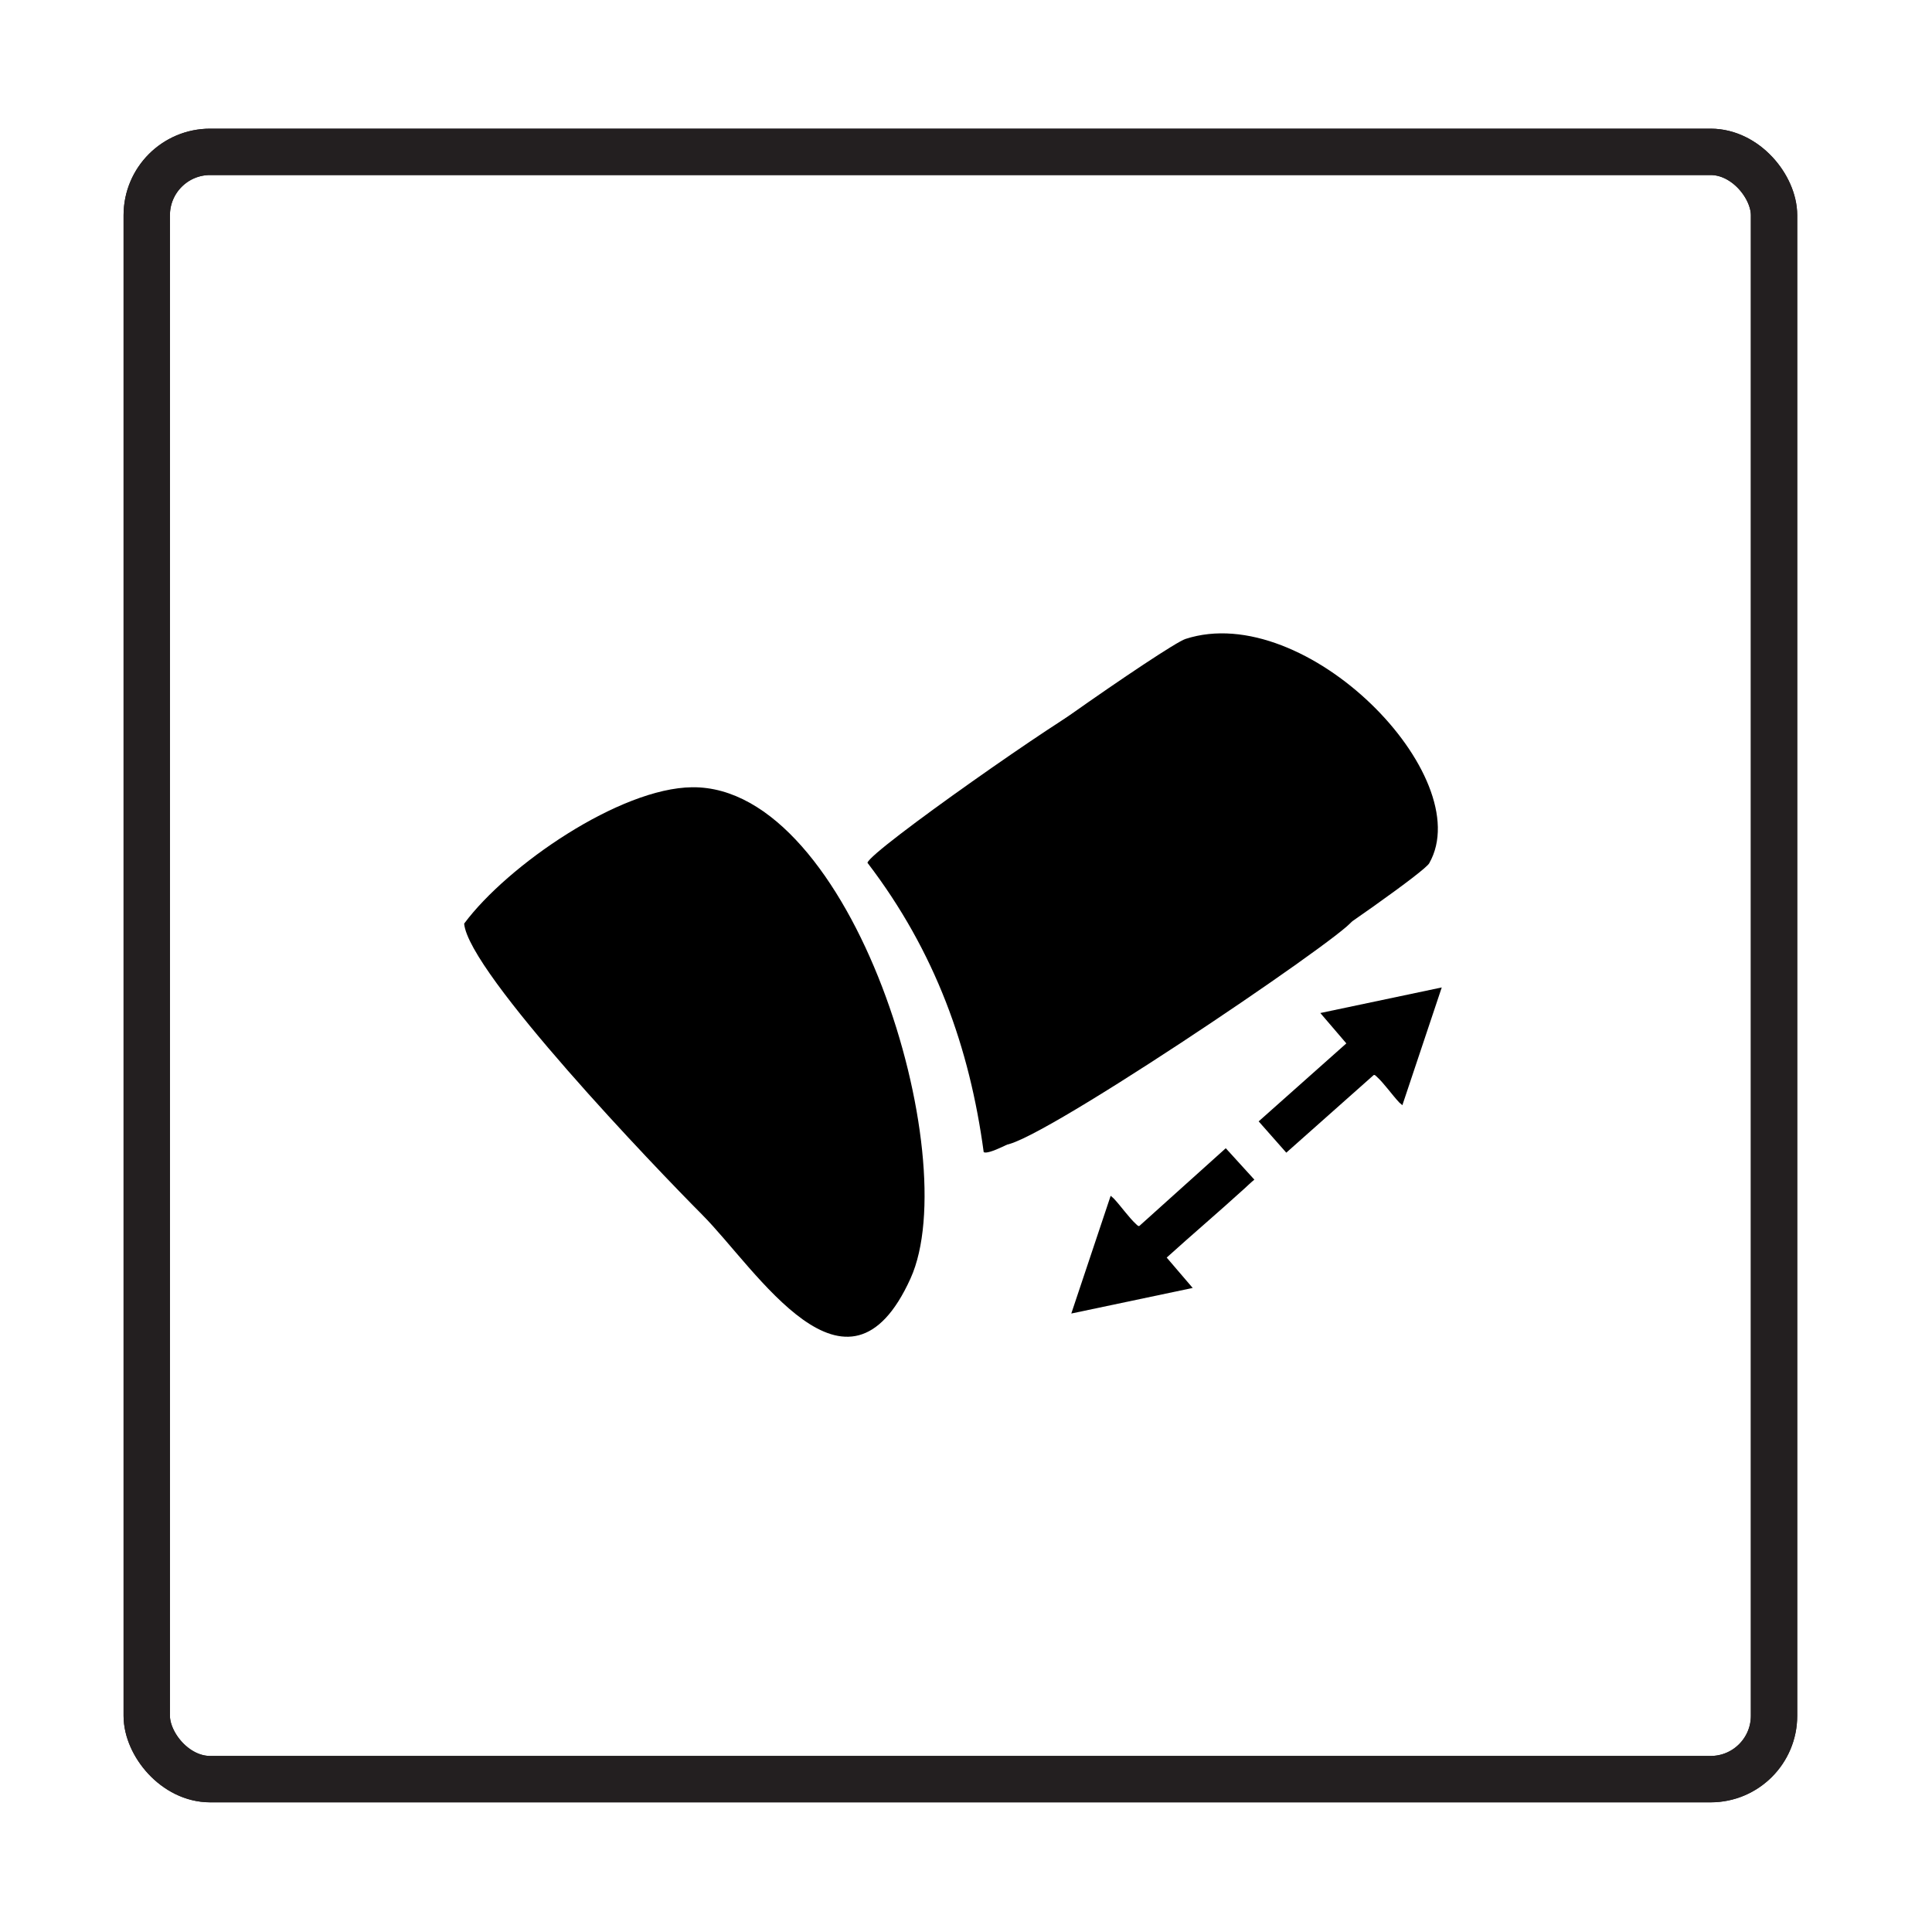 <?xml version="1.0" encoding="UTF-8"?>
<svg id="Layer_1" xmlns="http://www.w3.org/2000/svg" version="1.1" viewBox="0 0 500 500">
  <!-- Generator: Adobe Illustrator 29.1.0, SVG Export Plug-In . SVG Version: 2.1.0 Build 142)  -->
  <defs>
    <style>
      .st0 {
        fill: none;
        stroke: #231f20;
        stroke-miterlimit: 10;
        stroke-width: 12px;
      }
    </style>
  </defs>
  <g id="u7LQWV">
    <g>
      <path d="M349.91,238.38c-2.41,4.24-85.82,60.69-90.33,57.79-3.63-26.93-12.48-51.86-30.08-74.88.58-3.06,52.66-39.42,57.3-40.93,31.22-10.15,75.79,35.64,63.1,58.01Z"/>
      <path d="M344.91,240.38c-2.41,4.24-85.82,60.69-90.33,57.79-3.63-26.93-12.48-51.86-30.08-74.88.58-3.06,52.66-39.42,57.3-40.93,31.22-10.15,75.79,35.64,63.1,58.01Z"/>
      <path d="M369.91,223.38c-2.41,4.24-85.82,60.69-90.33,57.79-3.63-26.93-12.48-51.86-30.08-74.88.58-3.06,52.66-39.42,57.3-40.93,31.22-10.15,75.79,35.64,63.1,58.01Z"/>
      <path d="M181.75,314.39c-11.69-11.71-60.53-62.65-61.63-75.36,11.22-15.11,40.3-35.1,59.02-35.29,41.53-.43,70.69,95.78,56.51,127.11-16.44,36.3-39.94-2.46-53.9-16.45Z"/>
    </g>
  </g>
  <g id="EL03lM.tif">
    <g>
      <path d="M373.12,255.56l-10.19,30.47s-.67-.56-.79-.69c-1.9-2.01-3.94-4.99-5.91-6.76-.2-.18-.42-.47-.73-.35l-22.61,20.08-7.15-8.1,22.69-20.18-6.73-7.86,31.42-6.62Z"/>
      <path d="M321.88,307.76c-6.57,5.98-13.35,11.74-19.94,17.7l6.73,7.86-31.42,6.62,10.19-30.47s.67.56.79.69c1.9,2.01,3.94,4.99,5.91,6.76.2.18.42.47.73.35l22.36-20.11,7.4,8.13c-.96.78-1.84,1.65-2.75,2.48Z"/>
    </g>
  </g>
  <rect class="st0" x="37.98" y="39.3" width="421.14" height="421.14" rx="16.4" ry="16.4"/>
  <rect class="st0" x="37.98" y="39.3" width="421.14" height="421.14" rx="16.4" ry="16.4"/>
</svg>
